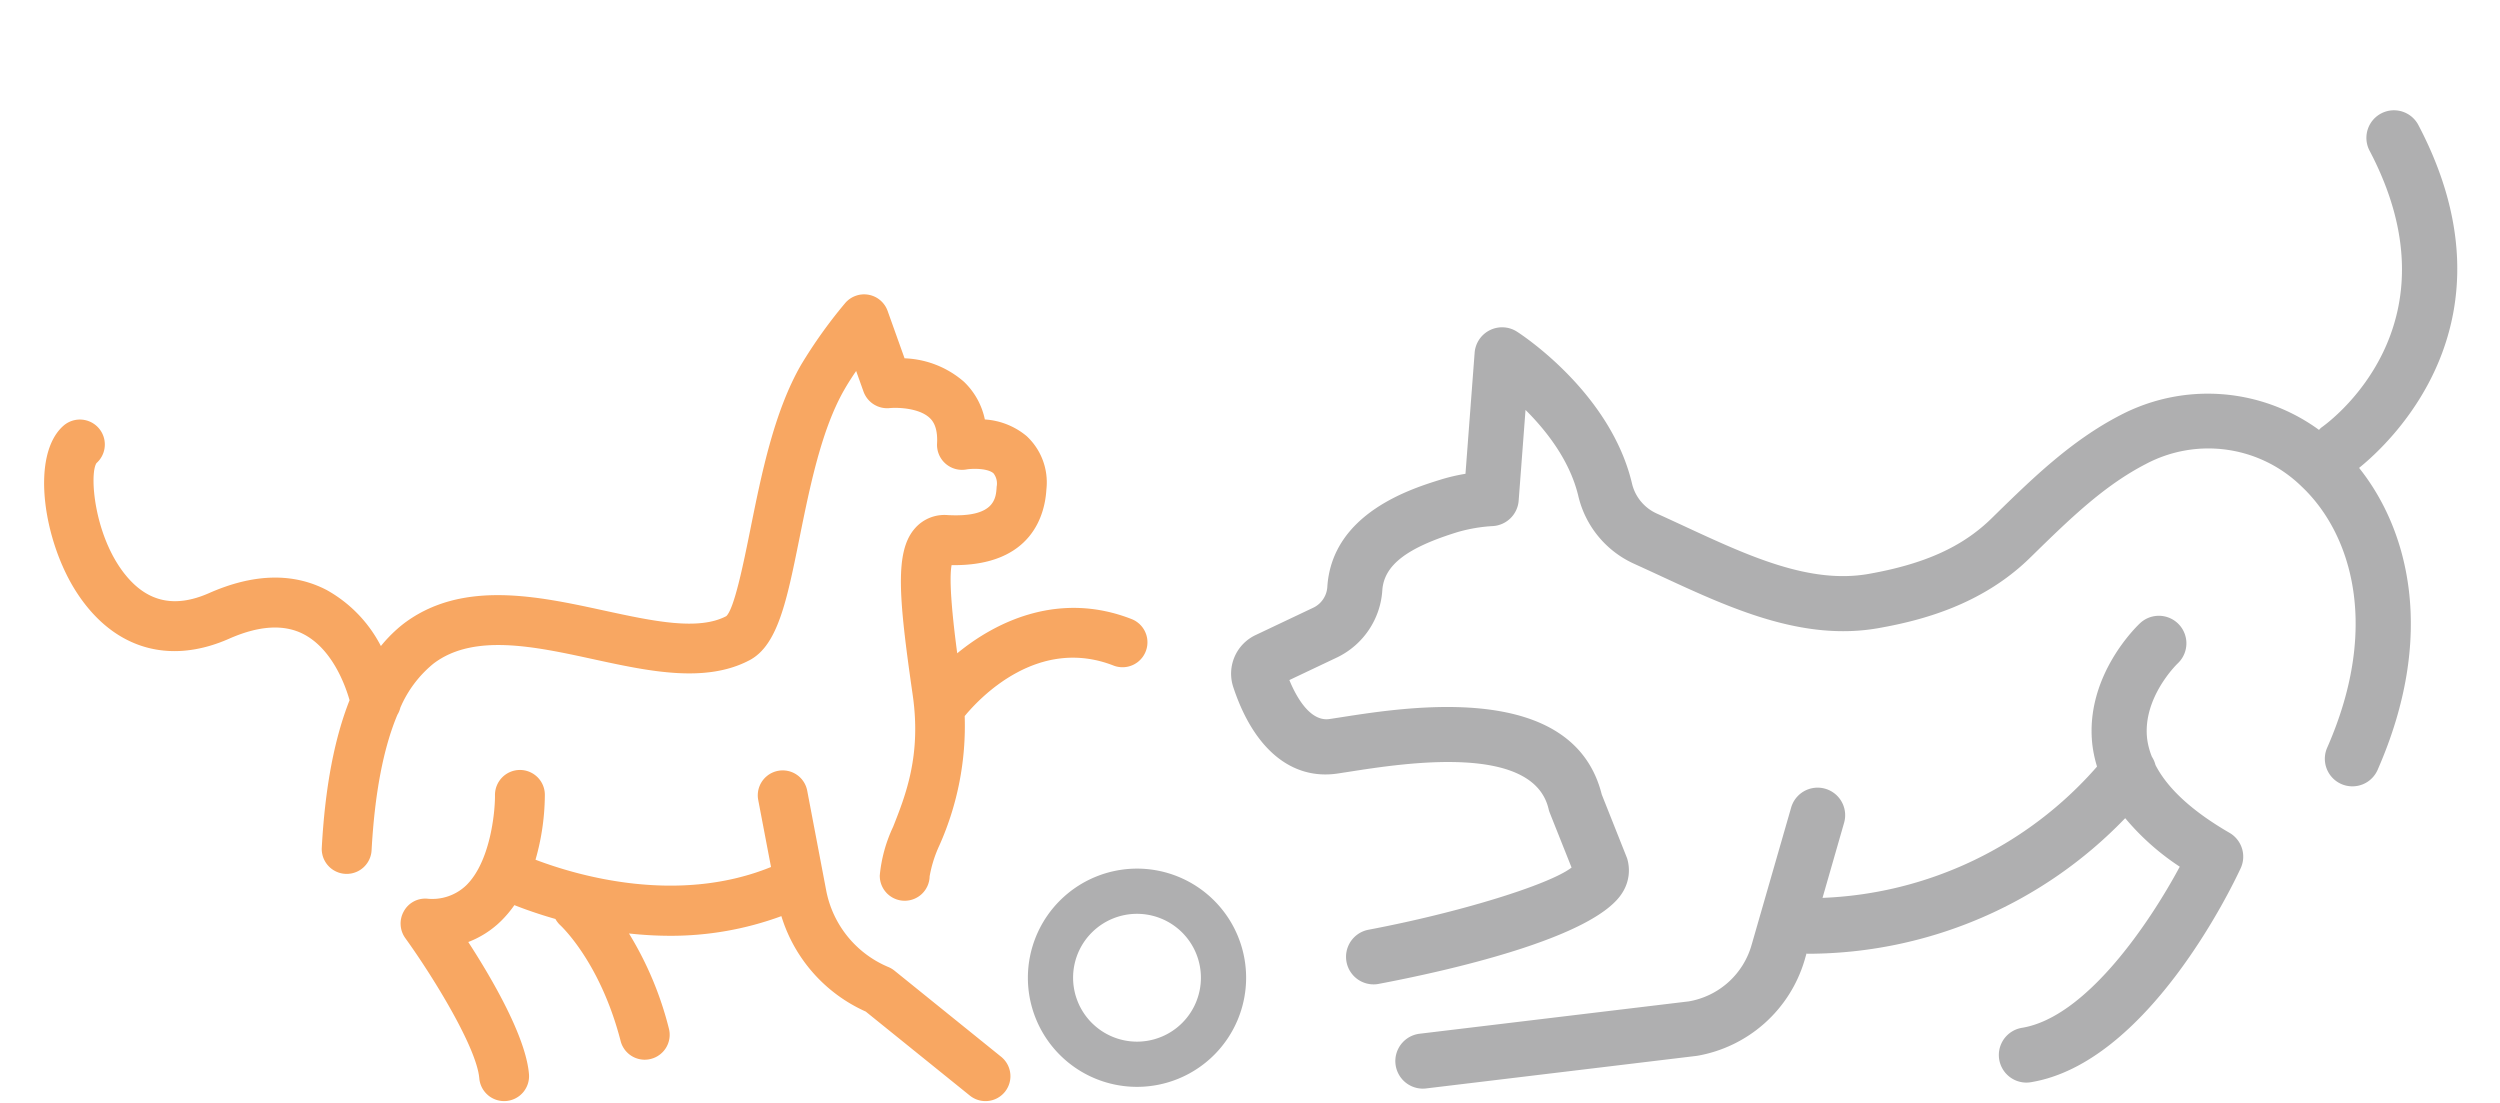 <svg xmlns="http://www.w3.org/2000/svg" width="340" height="150" viewBox="0 0 340 150">
  <g id="Group_18456" data-name="Group 18456" transform="translate(-1538 -6983)">
    <rect id="Rectangle_2548" data-name="Rectangle 2548" width="340" height="150" transform="translate(1538 6983)" fill="#fff"/>
    <g id="other_cat_and_dog" data-name="other cat and dog" transform="translate(193 5711.095)">
      <g id="Group_18196" data-name="Group 18196" transform="translate(1484.792 1286.906)" opacity="0.412">
        <path id="Path_25049" data-name="Path 25049" d="M18.3,77.471l36.613-4.4a10.778,10.778,0,0,0,8.537-7.684l5.393-18.73a3.747,3.747,0,0,1,7.2,2.075L73.094,58.995a52.255,52.255,0,0,0,37.333-17.857,17.279,17.279,0,0,1-.636-2.981c-1.053-9.41,6.182-16.235,6.492-16.521a3.746,3.746,0,0,1,5.106,5.483c-.047.047-4.807,4.627-4.144,10.256a9.9,9.9,0,0,0,.643,2.425,3.665,3.665,0,0,1,.483,1.113c1.645,3.208,5.006,6.3,10.069,9.233a3.745,3.745,0,0,1,1.522,4.82c-1.256,2.708-12.727,26.514-28.539,29.1a3.822,3.822,0,0,1-.61.05,3.749,3.749,0,0,1-.6-7.448C109,75.23,117.639,62.279,121.679,54.755a33.881,33.881,0,0,1-7.421-6.6A60.019,60.019,0,0,1,71.569,66.593h-.526c-.047,0-.083-.027-.13-.027l-.256.893A18.535,18.535,0,0,1,56.017,80.479L19.2,84.909a3.484,3.484,0,0,1-.453.03,3.747,3.747,0,0,1-.443-7.468" transform="translate(34.977 48.115)" fill="#3d3d3e"/>
        <path id="Path_25050" data-name="Path 25050" d="M0,44.887a14.84,14.84,0,1,0,14.84-14.84A14.857,14.857,0,0,0,0,44.887m6.148,0a8.692,8.692,0,1,1,8.692,8.692,8.7,8.7,0,0,1-8.692-8.692" transform="translate(0 73.084)" fill="#3d3d3e"/>
        <path id="Path_25051" data-name="Path 25051" d="M8.581,78.4a5.8,5.8,0,0,1,3.041-7.028l7.941-3.767a3.375,3.375,0,0,0,1.829-2.891c.719-9.939,11.418-13.25,15.445-14.5a25.3,25.3,0,0,1,3.338-.779L41.42,32.974A3.746,3.746,0,0,1,47.169,30.1c.523.333,12.774,8.271,15.672,20.742a5.99,5.99,0,0,0,3.4,4.02c1.219.55,2.438,1.116,3.654,1.679,8.8,4.08,17.094,7.931,25.138,6.505,7.574-1.346,12.711-3.664,16.661-7.521l.443-.436c5.123-5.006,10.422-10.186,17.111-13.633a25.673,25.673,0,0,1,27.007,2.009,3.591,3.591,0,0,1,.293-.3c.789-.546,19.206-13.677,6.585-37.669A3.748,3.748,0,0,1,169.767,2c14,26.624-3.711,43.125-8.061,46.633,6.8,8.514,10.479,22.887,2.558,40.98a3.747,3.747,0,1,1-6.865-3c7.358-16.8,3-29.339-3.524-35.464a18.13,18.13,0,0,0-21.195-3.031c-5.689,2.935-10.362,7.5-15.309,12.334l-.443.433c-6.6,6.449-14.909,8.534-20.588,9.54-10.346,1.825-20.139-2.7-29.6-7.082q-1.794-.834-3.591-1.652a13.511,13.511,0,0,1-7.608-9.15c-1.129-4.846-4.33-8.94-7.2-11.791l-.933,12.334a3.749,3.749,0,0,1-3.5,3.461,21.378,21.378,0,0,0-4.856.833c-6.892,2.135-9.939,4.493-10.186,7.881a10.911,10.911,0,0,1-6.092,9.12l-6.552,3.108c.929,2.265,2.821,5.7,5.466,5.3l1.546-.237c9.476-1.482,31.6-4.936,35.474,10.5l3.447,8.674a5.63,5.63,0,0,1-.613,4.633c-3.774,6.289-24.452,10.8-33.169,12.451a3.611,3.611,0,0,1-.7.067,3.748,3.748,0,0,1-.689-7.431c12.361-2.338,24.585-6.119,27.62-8.457L51.65,95.568a3.852,3.852,0,0,1-.17-.536c-2.092-8.983-19.609-6.245-27.087-5.08l-1.6.246c-6.275.936-11.448-3.364-14.213-11.8" transform="translate(19.338 0)" fill="#3d3d3e"/>
      </g>
      <g id="Group_18198" data-name="Group 18198" transform="translate(1351.001 1311.935)" opacity="0.704">
        <path id="Path_25052" data-name="Path 25052" d="M147.887,44.161c-9.618-3.756-18.154.093-23.706,4.657-.6-4.53-1.163-9.844-.766-11.99,11.065.16,12.708-7.068,12.892-10.284a8.577,8.577,0,0,0-2.71-7.285,9.857,9.857,0,0,0-5.658-2.243,9.879,9.879,0,0,0-2.848-5.133A13.018,13.018,0,0,0,117.019,8.7l-2.306-6.45A3.391,3.391,0,0,0,108.935,1.2a65.457,65.457,0,0,0-6.019,8.437c-3.656,6.387-5.353,14.809-6.851,22.239-.925,4.591-2.191,10.875-3.291,11.888C88.96,45.78,82.732,44.429,76.14,43c-9.079-1.971-19.375-4.211-27.305,1.833a19.247,19.247,0,0,0-3.035,3,18.291,18.291,0,0,0-7.367-7.617c-4.582-2.39-9.971-2.249-16.011.422-4.588,2.019-8.271,1.254-11.267-2.363-4.34-5.233-5.037-13.826-4.033-15.324a3.391,3.391,0,0,0-4.515-5.061C-1.887,21.892-.1,33.521,4.385,40.475c4.949,7.689,12.527,10,20.78,6.357,4.045-1.787,7.442-2,10.11-.621,3.9,2.019,5.67,6.908,6.266,8.985-2.059,5.2-3.328,11.819-3.78,20.047a3.391,3.391,0,1,0,6.773.371c.428-7.795,1.616-13.928,3.512-18.438a3.333,3.333,0,0,0,.4-.962,15.717,15.717,0,0,1,4.5-5.989c5.444-4.147,13.739-2.345,21.759-.6,7.49,1.628,15.24,3.31,21.247.124,3.837-2.035,5.064-8.117,6.764-16.536,1.4-6.927,2.978-14.778,6.089-20.21.491-.862,1.058-1.742,1.631-2.58l1.007,2.821A3.421,3.421,0,0,0,115,15.472c.946-.1,3.982-.054,5.447,1.347.277.268,1.127,1.079.992,3.466a3.4,3.4,0,0,0,4,3.53c.757-.136,2.876-.184,3.677.527a2.257,2.257,0,0,1,.428,1.815c-.093,1.582-.244,4.229-6.691,3.864a5.315,5.315,0,0,0-4.34,1.712c-2.863,3.126-2.315,9.341-.383,22.775,1.179,8.177-.949,13.567-2.662,17.9a19.8,19.8,0,0,0-1.818,6.6,3.387,3.387,0,0,0,3.316,3.463l.075,0a3.388,3.388,0,0,0,3.388-3.316,16.908,16.908,0,0,1,1.347-4.256,39.87,39.87,0,0,0,3.421-17.545c2.017-2.448,9.935-10.887,20.231-6.872a3.391,3.391,0,0,0,2.466-6.318" transform="translate(0 0)" fill="#f58220"/>
        <path id="Path_25053" data-name="Path 25053" d="M83.244,48.754a3.532,3.532,0,0,0-.82-.488,14.179,14.179,0,0,1-8.467-10.444L71.368,24.216a3.391,3.391,0,0,0-6.661,1.269l1.751,9.178c-12.726,5.166-26.323,1.179-32.029-.992A32.54,32.54,0,0,0,35.7,24.806a3.387,3.387,0,0,0-3.388-3.343h-.039a3.4,3.4,0,0,0-3.355,3.424c.021,2.354-.651,9.16-3.976,12.328a6.684,6.684,0,0,1-5.272,1.751A3.319,3.319,0,0,0,16.5,40.721a3.387,3.387,0,0,0,.223,3.614c3.7,5.127,9.7,14.836,10.061,19.062a3.39,3.39,0,0,0,3.373,3.1c.1,0,.2-.006.292-.012a3.392,3.392,0,0,0,3.09-3.668c-.431-5.091-5.028-12.976-8.256-17.955A12.948,12.948,0,0,0,29.64,42.1a15.241,15.241,0,0,0,1.917-2.255c1.429.567,3.325,1.239,5.582,1.884a3.344,3.344,0,0,0,.582.775c.057.048,5.483,4.97,8.283,15.818a3.388,3.388,0,0,0,3.279,2.547,3.327,3.327,0,0,0,.85-.112,3.388,3.388,0,0,0,2.435-4.129A46.165,46.165,0,0,0,47.14,43.7a52.328,52.328,0,0,0,5.594.316,43.5,43.5,0,0,0,15.134-2.674A20.941,20.941,0,0,0,79.341,54.321L93.5,65.748a3.39,3.39,0,0,0,4.256-5.278Z" transform="translate(32.399 43.222)" fill="#f58220"/>
      </g>
    </g>
  </g>
</svg>
